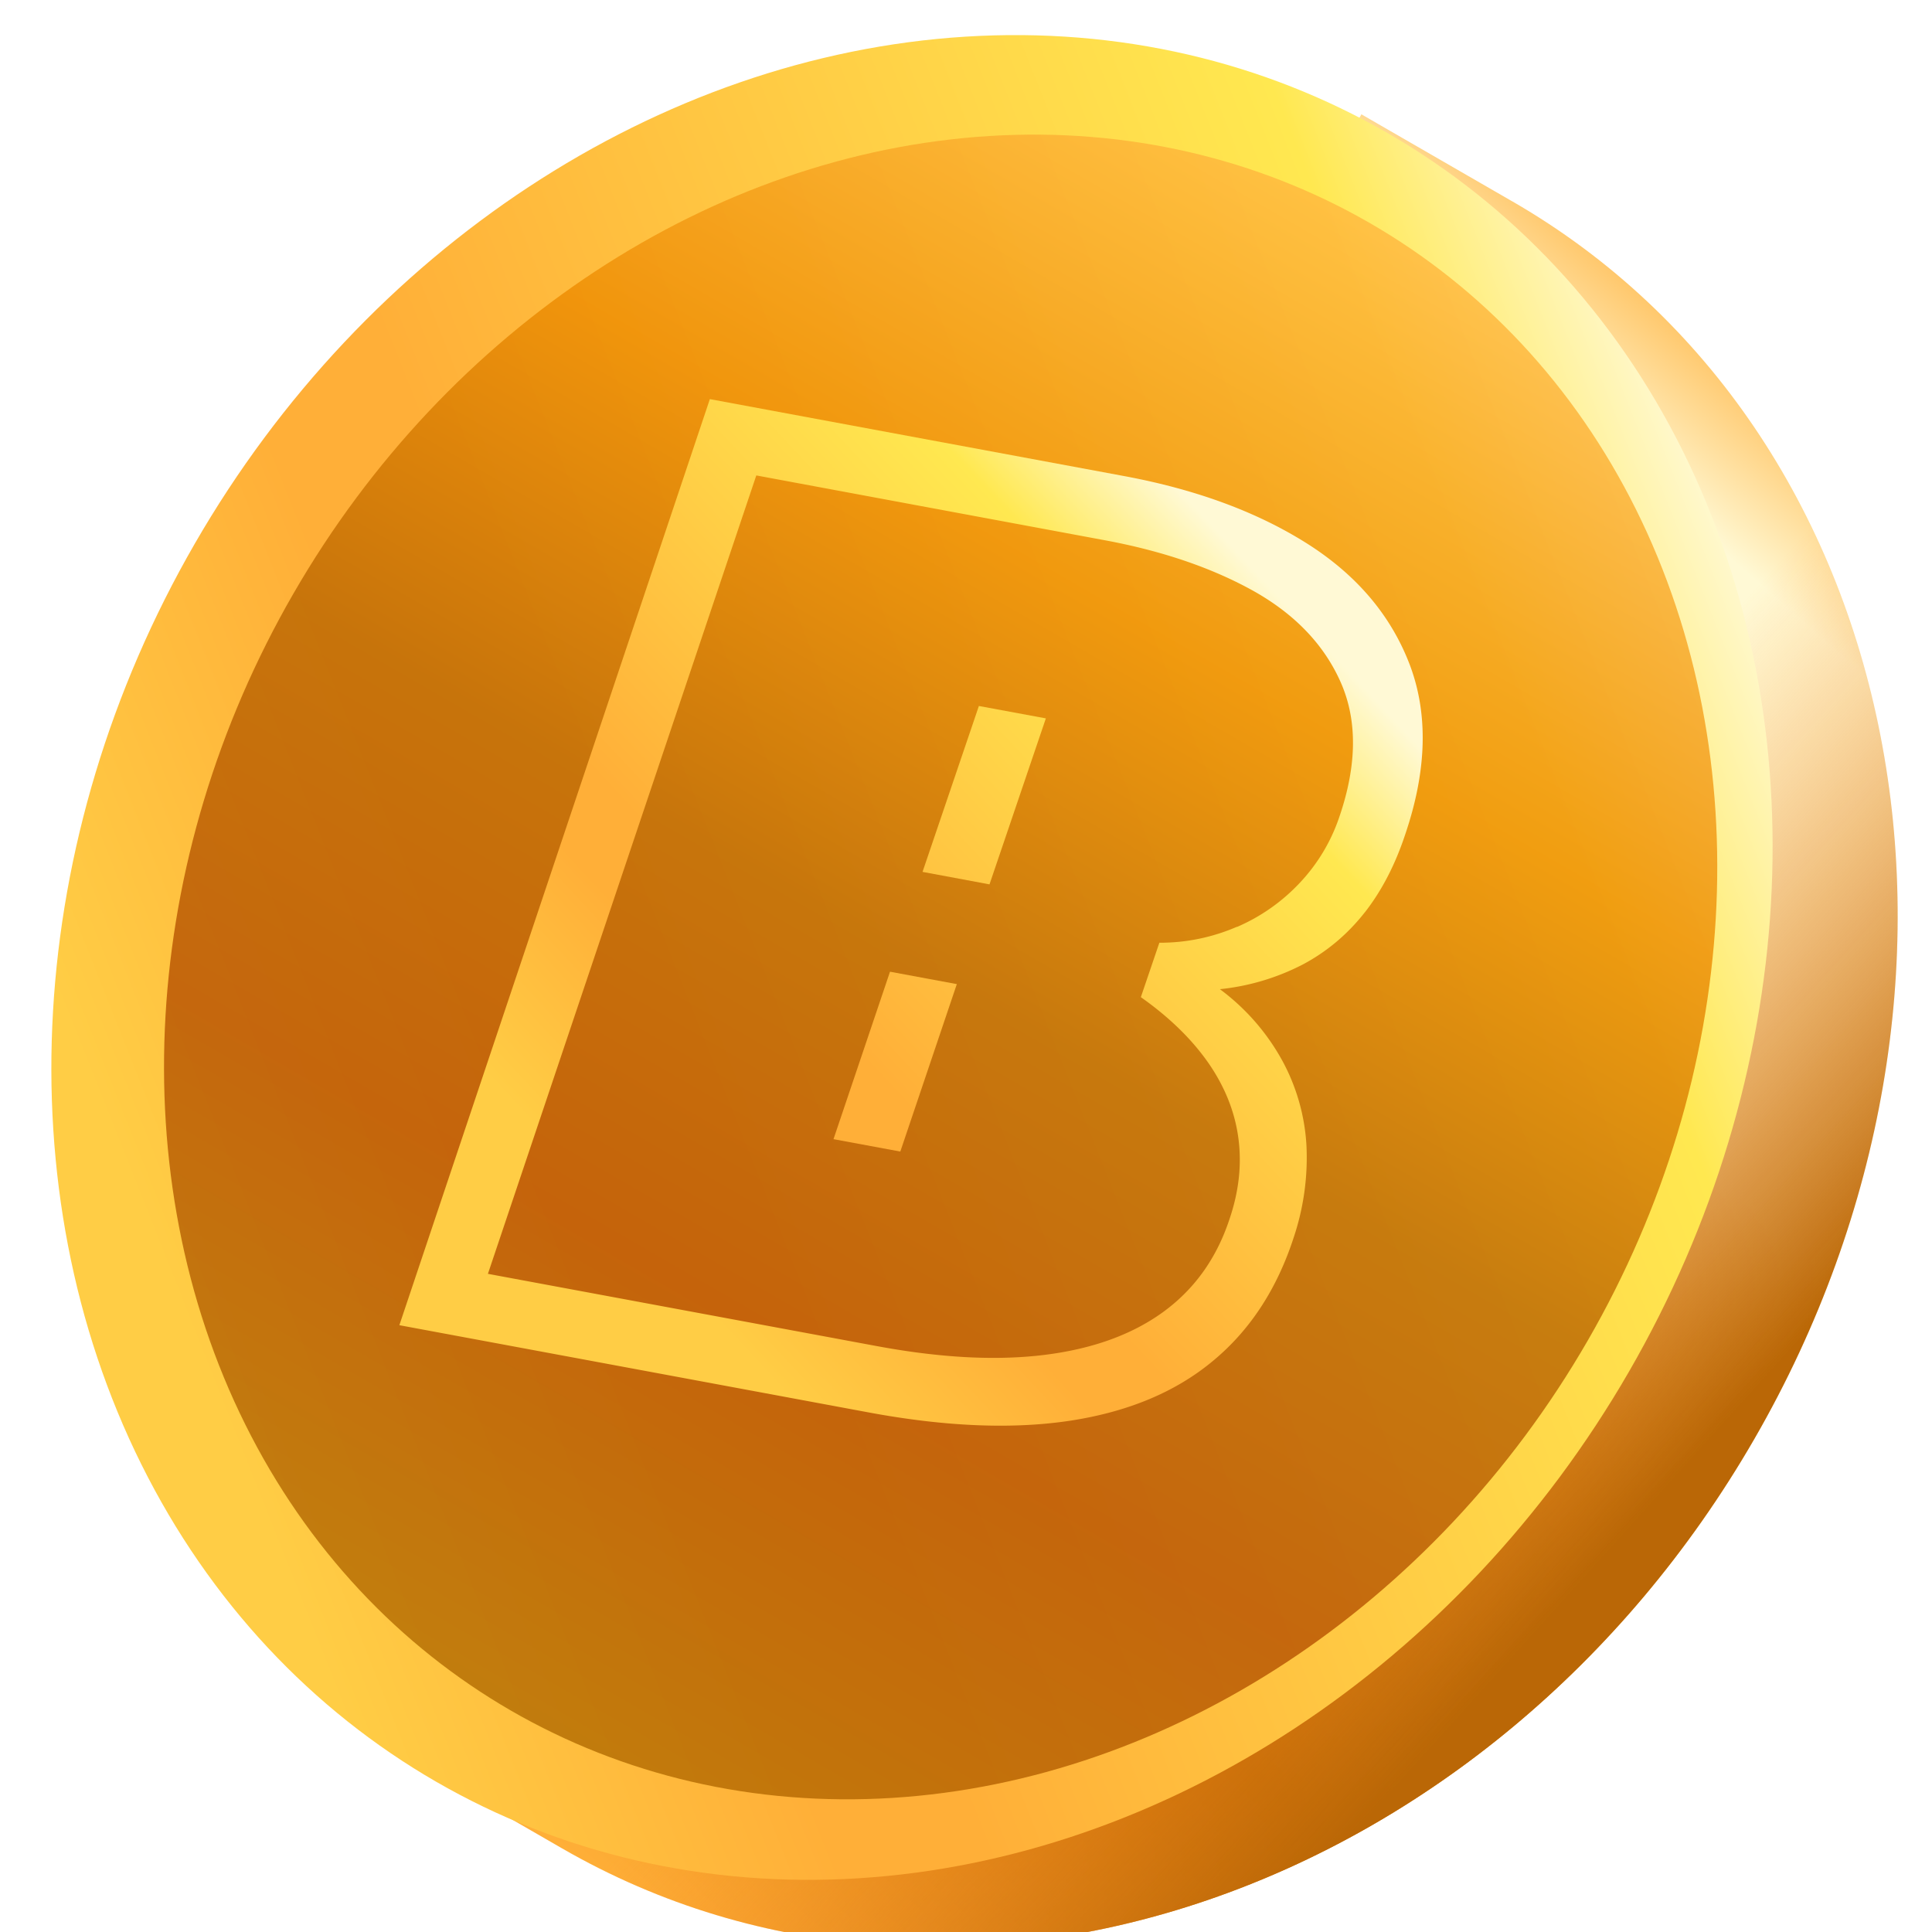 <svg viewBox="0 0 24 24" fill="none" xmlns="http://www.w3.org/2000/svg"><g clip-path="url(#a)"><g filter="url(#b)" fill-rule="evenodd" clip-rule="evenodd"><path d="M6.98 22.724c4.92 2.84 11.552.564 14.813-5.085 3.261-5.649 1.917-12.53-3.002-15.371l-.025-.014-1.854-1.07-.131.227c-4.59-1.33-9.97 1.033-12.803 5.942-2.835 4.909-2.19 10.75 1.256 14.059l-.132.228 1.878 1.084Z" fill="url(#c)"/><path d="M6.98 22.724c4.92 2.84 11.552.564 14.813-5.085 3.261-5.649 1.917-12.53-3.002-15.371l-.025-.014-1.854-1.07-.131.227c-4.59-1.33-9.97 1.033-12.803 5.942-2.835 4.909-2.19 10.75 1.256 14.059l-.132.228 1.878 1.084Z" fill="url(#d)"/></g><g filter="url(#e)"><ellipse cx="11.211" cy="11.54" rx="10.286" ry="11.823" transform="rotate(30 11.211 11.54)" fill="url(#f)"/></g><g style="mix-blend-mode:darken" filter="url(#g)"><ellipse cx="11.212" cy="11.539" rx="9.282" ry="10.669" transform="rotate(30 11.212 11.539)" fill="url(#h)" fill-opacity=".8"/></g><g filter="url(#i)"><path d="M16.837 10.979c.213-.273.381-.6.506-.982.267-.794.282-1.496.046-2.108-.237-.611-.664-1.11-1.283-1.499-.62-.389-1.37-.664-2.254-.829L8.7 4.604 4.843 16.108l5.832 1.084c.953.177 1.788.211 2.504.102.716-.11 1.305-.355 1.768-.74.464-.383.799-.897 1.007-1.539a3.12 3.12 0 0 0 .157-1.144 2.498 2.498 0 0 0-.303-1.055 2.755 2.755 0 0 0-.772-.882 2.882 2.882 0 0 0 1.032-.308c.3-.16.557-.377.77-.649v.002Zm-1.59.18a2.396 2.396 0 0 1-.963.198l-.23.676c.36.254.64.53.843.823.203.295.326.605.369.931.043.327.006.663-.113 1.01-.16.482-.434.865-.823 1.148-.39.283-.884.46-1.482.533-.6.073-1.29.035-2.072-.11l-4.833-.898 3.334-9.918 4.323.804c.725.134 1.345.347 1.86.635.513.29.874.668 1.08 1.138.205.47.199 1.024-.02 1.664a2.229 2.229 0 0 1-.486.814 2.334 2.334 0 0 1-.786.554v-.001Z" fill="url(#j)"/><path d="m11.343 10.477.831.155.7-2.062-.832-.154-.7 2.061Z" fill="url(#k)"/><path d="m10.236 13.797.83.154.702-2.08-.83-.154-.702 2.08Z" fill="url(#l)"/></g></g><defs><linearGradient id="c" x1="21.239" y1="3.034" x2="5.265" y2="21.217" gradientUnits="userSpaceOnUse"><stop stop-color="#FFAF38"/><stop offset=".107" stop-color="#FFF9D5"/><stop offset=".35" stop-color="#FFF9D5"/><stop offset=".515" stop-color="#FFAF38"/><stop offset=".736" stop-color="#D87500"/><stop offset="1" stop-color="#FFAF38"/></linearGradient><linearGradient id="d" x1="14.035" y1="15.671" x2="20.814" y2="21.792" gradientUnits="userSpaceOnUse"><stop stop-color="#FF8F28" stop-opacity="0"/><stop offset=".73" stop-color="#BA6706"/></linearGradient><linearGradient id="f" x1="19.996" y1="3.82" x2="6.62" y2="20.753" gradientUnits="userSpaceOnUse"><stop stop-color="#FFF9D5"/><stop offset=".155" stop-color="#FFE850"/><stop offset=".405" stop-color="#FFCD45"/><stop offset=".685" stop-color="#FFAF38"/><stop offset=".765" stop-color="#FFAF38"/><stop offset="1" stop-color="#FFCD45"/></linearGradient><linearGradient id="h" x1="11.212" y1=".87" x2="11.212" y2="22.208" gradientUnits="userSpaceOnUse"><stop stop-color="#FFB73E"/><stop offset=".27" stop-color="#ED8B00"/><stop offset=".505" stop-color="#B96500"/><stop offset=".735" stop-color="#B65000"/><stop offset="1" stop-color="#B26B00"/></linearGradient><linearGradient id="j" x1="16.881" y1="8.245" x2="8.666" y2="15.935" gradientUnits="userSpaceOnUse"><stop stop-color="#FFF9D5"/><stop offset=".155" stop-color="#FFE850"/><stop offset=".405" stop-color="#FFCD45"/><stop offset=".685" stop-color="#FFAF38"/><stop offset=".765" stop-color="#FFAF38"/><stop offset="1" stop-color="#FFCD45"/></linearGradient><linearGradient id="k" x1="16.881" y1="8.245" x2="8.666" y2="15.935" gradientUnits="userSpaceOnUse"><stop stop-color="#FFF9D5"/><stop offset=".155" stop-color="#FFE850"/><stop offset=".405" stop-color="#FFCD45"/><stop offset=".685" stop-color="#FFAF38"/><stop offset=".765" stop-color="#FFAF38"/><stop offset="1" stop-color="#FFCD45"/></linearGradient><linearGradient id="l" x1="16.881" y1="8.245" x2="8.666" y2="15.935" gradientUnits="userSpaceOnUse"><stop stop-color="#FFF9D5"/><stop offset=".155" stop-color="#FFE850"/><stop offset=".405" stop-color="#FFCD45"/><stop offset=".685" stop-color="#FFAF38"/><stop offset=".765" stop-color="#FFAF38"/><stop offset="1" stop-color="#FFCD45"/></linearGradient><filter id="b" x="2.195" y="1.045" width="21.379" height="23.139" filterUnits="userSpaceOnUse" color-interpolation-filters="sRGB"><feFlood flood-opacity="0" result="BackgroundImageFix"/><feBlend in="SourceGraphic" in2="BackgroundImageFix" result="shape"/><feColorMatrix in="SourceAlpha" values="0 0 0 0 0 0 0 0 0 0 0 0 0 0 0 0 0 0 127 0" result="hardAlpha"/><feOffset dy=".236"/><feGaussianBlur stdDeviation=".118"/><feComposite in2="hardAlpha" operator="arithmetic" k2="-1" k3="1"/><feColorMatrix values="0 0 0 0 0.737 0 0 0 0 0.318 0 0 0 0 0 0 0 0 0.2 0"/><feBlend in2="shape" result="effect1_innerShadow_48953_98481"/></filter><filter id="e" x=".401" y="-.038" width="21.856" height="23.393" filterUnits="userSpaceOnUse" color-interpolation-filters="sRGB"><feFlood flood-opacity="0" result="BackgroundImageFix"/><feColorMatrix in="SourceAlpha" values="0 0 0 0 0 0 0 0 0 0 0 0 0 0 0 0 0 0 127 0" result="hardAlpha"/><feOffset dx=".118" dy=".118"/><feGaussianBlur stdDeviation=".118"/><feComposite in2="hardAlpha" operator="out"/><feColorMatrix values="0 0 0 0 1 0 0 0 0 1 0 0 0 0 1 0 0 0 0.25 0"/><feBlend in2="BackgroundImageFix" result="effect1_dropShadow_48953_98481"/><feBlend in="SourceGraphic" in2="effect1_dropShadow_48953_98481" result="shape"/><feColorMatrix in="SourceAlpha" values="0 0 0 0 0 0 0 0 0 0 0 0 0 0 0 0 0 0 127 0" result="hardAlpha"/><feOffset dy=".236"/><feGaussianBlur stdDeviation=".118"/><feComposite in2="hardAlpha" operator="arithmetic" k2="-1" k3="1"/><feColorMatrix values="0 0 0 0 1 0 0 0 0 1 0 0 0 0 1 0 0 0 0.25 0"/><feBlend in2="shape" result="effect2_innerShadow_48953_98481"/></filter><filter id="g" x="1.444" y="1.079" width="19.888" height="21.275" filterUnits="userSpaceOnUse" color-interpolation-filters="sRGB"><feFlood flood-opacity="0" result="BackgroundImageFix"/><feBlend in="SourceGraphic" in2="BackgroundImageFix" result="shape"/><feColorMatrix in="SourceAlpha" values="0 0 0 0 0 0 0 0 0 0 0 0 0 0 0 0 0 0 127 0" result="hardAlpha"/><feOffset dx=".473" dy=".473"/><feGaussianBlur stdDeviation=".591"/><feComposite in2="hardAlpha" operator="arithmetic" k2="-1" k3="1"/><feColorMatrix values="0 0 0 0 0.514 0 0 0 0 0.243 0 0 0 0 0.075 0 0 0 1 0"/><feBlend mode="color-dodge" in2="shape" result="effect1_innerShadow_48953_98481"/><feGaussianBlur stdDeviation=".059" result="effect2_foregroundBlur_48953_98481"/></filter><filter id="i" x="4.726" y="4.485" width="13.184" height="13.225" filterUnits="userSpaceOnUse" color-interpolation-filters="sRGB"><feFlood flood-opacity="0" result="BackgroundImageFix"/><feColorMatrix in="SourceAlpha" values="0 0 0 0 0 0 0 0 0 0 0 0 0 0 0 0 0 0 127 0" result="hardAlpha"/><feOffset dx=".118" dy=".118"/><feGaussianBlur stdDeviation=".118"/><feComposite in2="hardAlpha" operator="out"/><feColorMatrix values="0 0 0 0 1 0 0 0 0 1 0 0 0 0 1 0 0 0 0.25 0"/><feBlend in2="BackgroundImageFix" result="effect1_dropShadow_48953_98481"/><feBlend in="SourceGraphic" in2="effect1_dropShadow_48953_98481" result="shape"/><feColorMatrix in="SourceAlpha" values="0 0 0 0 0 0 0 0 0 0 0 0 0 0 0 0 0 0 127 0" result="hardAlpha"/><feOffset dy=".236"/><feGaussianBlur stdDeviation=".118"/><feComposite in2="hardAlpha" operator="arithmetic" k2="-1" k3="1"/><feColorMatrix values="0 0 0 0 1 0 0 0 0 1 0 0 0 0 1 0 0 0 0.25 0"/><feBlend in2="shape" result="effect2_innerShadow_48953_98481"/></filter><clipPath id="a"><path fill="#fff" d="M0 0h24v24H0z"/></clipPath></defs></svg>